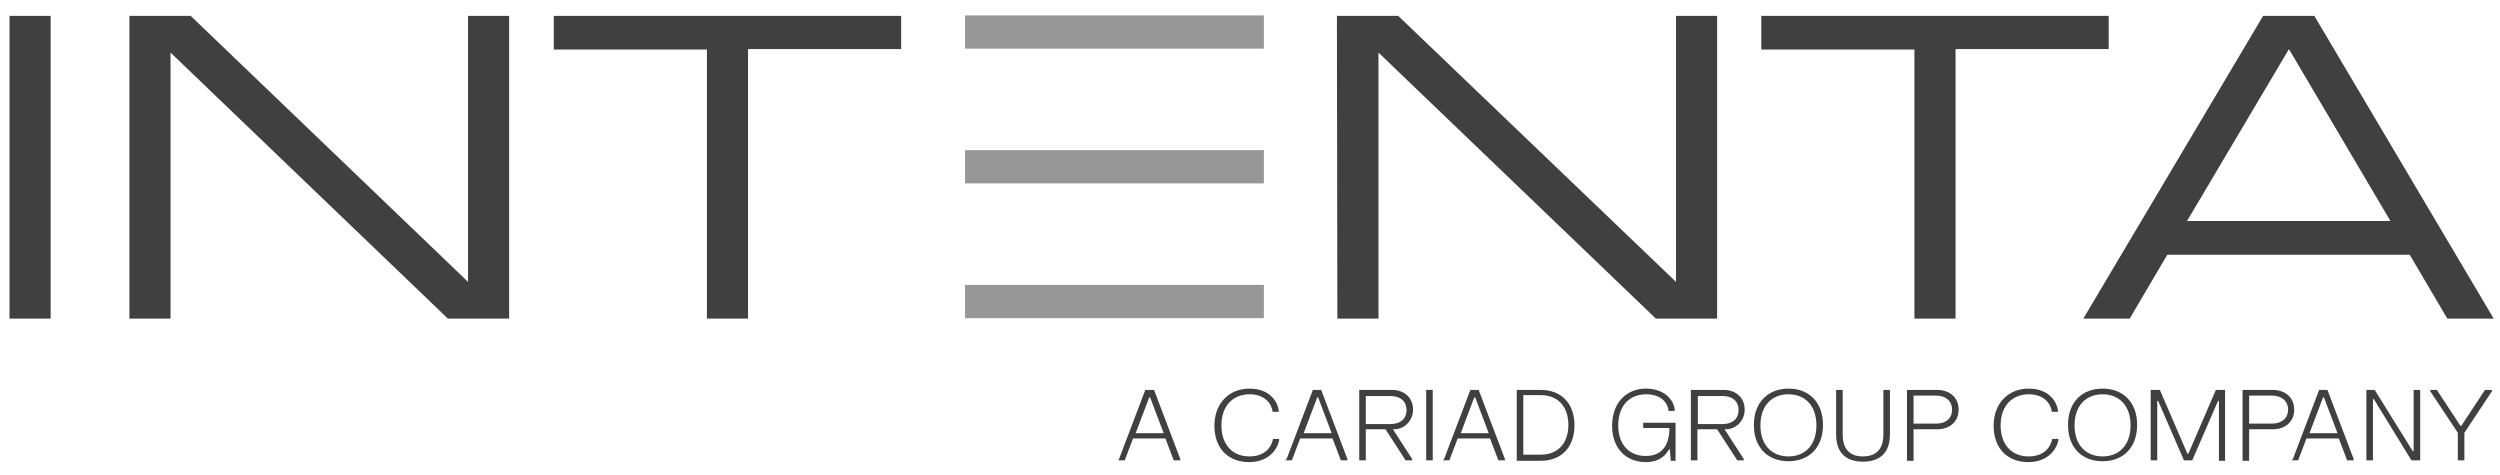 <svg width="158" height="30" viewBox="0 0 158 30" fill="none" xmlns="http://www.w3.org/2000/svg">
<path d="M0.602 20.136H3.201V1.001H0.602V20.136ZM8.178 20.136H10.777V3.324L28.307 20.136H32.178V1.001H29.579V17.813L12.049 1.001H8.178V20.136ZM44.677 20.136H47.276V3.103H56.953V1.001H34.999V3.13H44.677V20.136ZM84.521 20.136H87.12V3.324L104.651 20.136H108.522V1.001H105.923V17.813L88.365 1.001H84.493L84.521 20.136ZM120.992 20.136H123.591V3.103H133.269V1.001H111.314V3.13H120.992V20.136ZM131.665 20.136H134.596L136.974 16.099H152.293L154.671 20.136H157.602L146.265 1.001H143.03L131.665 20.136ZM151.076 13.969H138.219L144.661 3.103L151.076 13.969Z" fill="#404040"/>
<path d="M60.99 9.49V11.591H79.876V9.49H60.99Z" fill="#979797"/>
<path d="M79.876 18.006H60.99V20.108H79.876V18.006Z" fill="#979797"/>
<path d="M79.876 0.974H60.99V3.075H79.876V0.974Z" fill="#979797"/>
<path d="M70.723 29.011L72.382 24.642H72.936L74.594 29.011V29.094H74.18L73.654 27.712H71.608L71.083 29.094H70.696V29.011H70.723ZM73.544 27.38L72.687 25.113H72.631L71.774 27.38H73.544Z" fill="#404040"/>
<path d="M78.963 24.56C80.208 24.56 80.733 25.334 80.816 25.942V26.025H80.429C80.374 25.555 79.986 24.919 78.963 24.919C77.94 24.919 77.194 25.638 77.194 26.882C77.194 28.127 77.913 28.845 78.963 28.845C80.014 28.845 80.374 28.182 80.456 27.739H80.844V27.822C80.733 28.375 80.208 29.205 78.936 29.205C77.664 29.205 76.751 28.375 76.751 26.91C76.751 25.444 77.719 24.56 78.963 24.56Z" fill="#404040"/>
<path d="M81.314 29.011L82.973 24.642H83.498L85.157 29.011V29.094H84.742L84.217 27.712H82.171L81.645 29.094H81.231L81.314 29.011ZM84.162 27.38L83.305 25.113H83.249L82.392 27.38H84.162Z" fill="#404040"/>
<path d="M87.977 24.642C88.724 24.642 89.305 25.113 89.305 25.887C89.305 26.578 88.779 27.131 88.088 27.131C88.06 27.131 88.033 27.131 88.033 27.131L89.249 29.011V29.094H88.835L87.563 27.131H86.318V29.094H85.904V24.642H87.977ZM86.318 26.799H87.894C88.475 26.799 88.89 26.495 88.89 25.915C88.89 25.334 88.475 25.03 87.894 25.03H86.318V26.799Z" fill="#404040"/>
<path d="M90.549 24.642V29.094H90.134V24.642H90.549Z" fill="#404040"/>
<path d="M91.268 29.011L92.927 24.642H93.452L95.111 29.011V29.094H94.697L94.171 27.712H92.125L91.6 29.094H91.185L91.268 29.011ZM94.088 27.38L93.231 25.113H93.176L92.319 27.38H94.088Z" fill="#404040"/>
<path d="M97.379 24.642C98.65 24.642 99.508 25.472 99.508 26.882C99.508 28.292 98.65 29.122 97.379 29.122H95.858V24.642H97.379ZM96.273 28.735H97.379C98.429 28.735 99.121 28.044 99.121 26.855C99.121 25.666 98.429 24.974 97.379 24.974H96.273V28.735Z" fill="#404040"/>
<path d="M104.015 24.56C105.231 24.56 105.784 25.306 105.84 25.887V25.97H105.453C105.425 25.527 105.038 24.919 104.042 24.919C102.964 24.919 102.273 25.666 102.273 26.882C102.273 28.099 102.964 28.818 104.015 28.818C105.065 28.818 105.508 28.099 105.508 27.048H103.849V26.716H105.895V29.122H105.591L105.536 28.403H105.48C105.342 28.652 104.983 29.205 104.015 29.205C102.798 29.205 101.886 28.375 101.886 26.91C101.886 25.444 102.798 24.56 104.015 24.56Z" fill="#404040"/>
<path d="M108.937 24.642C109.683 24.642 110.264 25.113 110.264 25.887C110.264 26.578 109.738 27.131 109.047 27.131C109.02 27.131 108.992 27.131 108.992 27.131L110.208 29.011V29.094H109.794L108.522 27.131H107.278V29.094H106.863V24.642H108.937ZM107.305 26.799H108.881C109.462 26.799 109.877 26.495 109.877 25.915C109.877 25.334 109.462 25.03 108.881 25.03H107.305V26.799Z" fill="#404040"/>
<path d="M113.029 24.56C114.301 24.56 115.213 25.389 115.213 26.855C115.213 28.32 114.301 29.15 113.029 29.15C111.757 29.15 110.844 28.32 110.844 26.855C110.844 25.389 111.785 24.56 113.029 24.56ZM113.029 28.845C114.08 28.845 114.798 28.127 114.798 26.882C114.798 25.638 114.08 24.919 113.029 24.919C111.978 24.919 111.259 25.638 111.259 26.882C111.259 28.127 111.978 28.845 113.029 28.845Z" fill="#404040"/>
<path d="M116.458 24.642V27.463C116.458 28.403 116.928 28.845 117.729 28.845C118.531 28.845 119.029 28.431 119.029 27.463V24.642H119.444V27.463C119.444 28.569 118.863 29.177 117.729 29.177C116.596 29.177 116.043 28.541 116.043 27.463V24.642H116.458Z" fill="#404040"/>
<path d="M122.43 24.642C123.177 24.642 123.785 25.085 123.785 25.887C123.785 26.689 123.177 27.131 122.43 27.131H120.937V29.122H120.522V24.642H122.43ZM120.937 26.772H122.375C122.983 26.772 123.37 26.44 123.37 25.887C123.37 25.334 122.955 25.002 122.375 25.002H120.937V26.772Z" fill="#404040"/>
<path d="M128.209 24.56C129.453 24.56 129.979 25.334 130.062 25.942V26.025H129.674C129.619 25.555 129.232 24.919 128.209 24.919C127.186 24.919 126.439 25.638 126.439 26.882C126.439 28.127 127.158 28.845 128.209 28.845C129.26 28.845 129.619 28.182 129.702 27.739H130.089V27.822C129.979 28.375 129.453 29.205 128.181 29.205C126.909 29.205 125.997 28.375 125.997 26.91C125.997 25.444 126.965 24.56 128.209 24.56Z" fill="#404040"/>
<path d="M132.882 24.56C134.154 24.56 135.066 25.389 135.066 26.855C135.066 28.32 134.154 29.15 132.882 29.15C131.61 29.15 130.698 28.32 130.698 26.855C130.698 25.389 131.61 24.56 132.882 24.56ZM132.882 28.845C133.933 28.845 134.652 28.127 134.652 26.882C134.652 25.638 133.933 24.919 132.882 24.919C131.831 24.919 131.112 25.638 131.112 26.882C131.112 28.127 131.831 28.845 132.882 28.845Z" fill="#404040"/>
<path d="M136.504 24.642L138.246 28.68H138.301L140.043 24.642H140.624V29.122H140.237V25.334H140.182L138.55 29.094H138.025L136.394 25.334H136.338V29.094H135.924V24.642H136.504Z" fill="#404040"/>
<path d="M143.638 24.642C144.385 24.642 144.993 25.085 144.993 25.887C144.993 26.689 144.385 27.131 143.638 27.131H142.145V29.122H141.73V24.642H143.638ZM142.145 26.772H143.583C144.191 26.772 144.606 26.44 144.606 25.887C144.606 25.334 144.191 25.002 143.583 25.002H142.145V26.772Z" fill="#404040"/>
<path d="M144.91 29.011L146.569 24.642H147.094L148.753 29.011V29.094H148.339L147.813 27.712H145.767L145.242 29.094H144.827L144.91 29.011ZM147.73 27.38L146.873 25.113H146.818L145.961 27.38H147.73Z" fill="#404040"/>
<path d="M150.081 24.642L152.486 28.514H152.542V24.642H152.956V29.094H152.403L150.025 25.223H149.97V29.094H149.555V24.642H150.081Z" fill="#404040"/>
<path d="M154.007 24.642L155.5 26.91H155.555L157.049 24.642H157.491V24.726L155.749 27.352V29.094H155.334V27.352L153.592 24.726V24.642H154.007Z" fill="#404040"/>
</svg>
